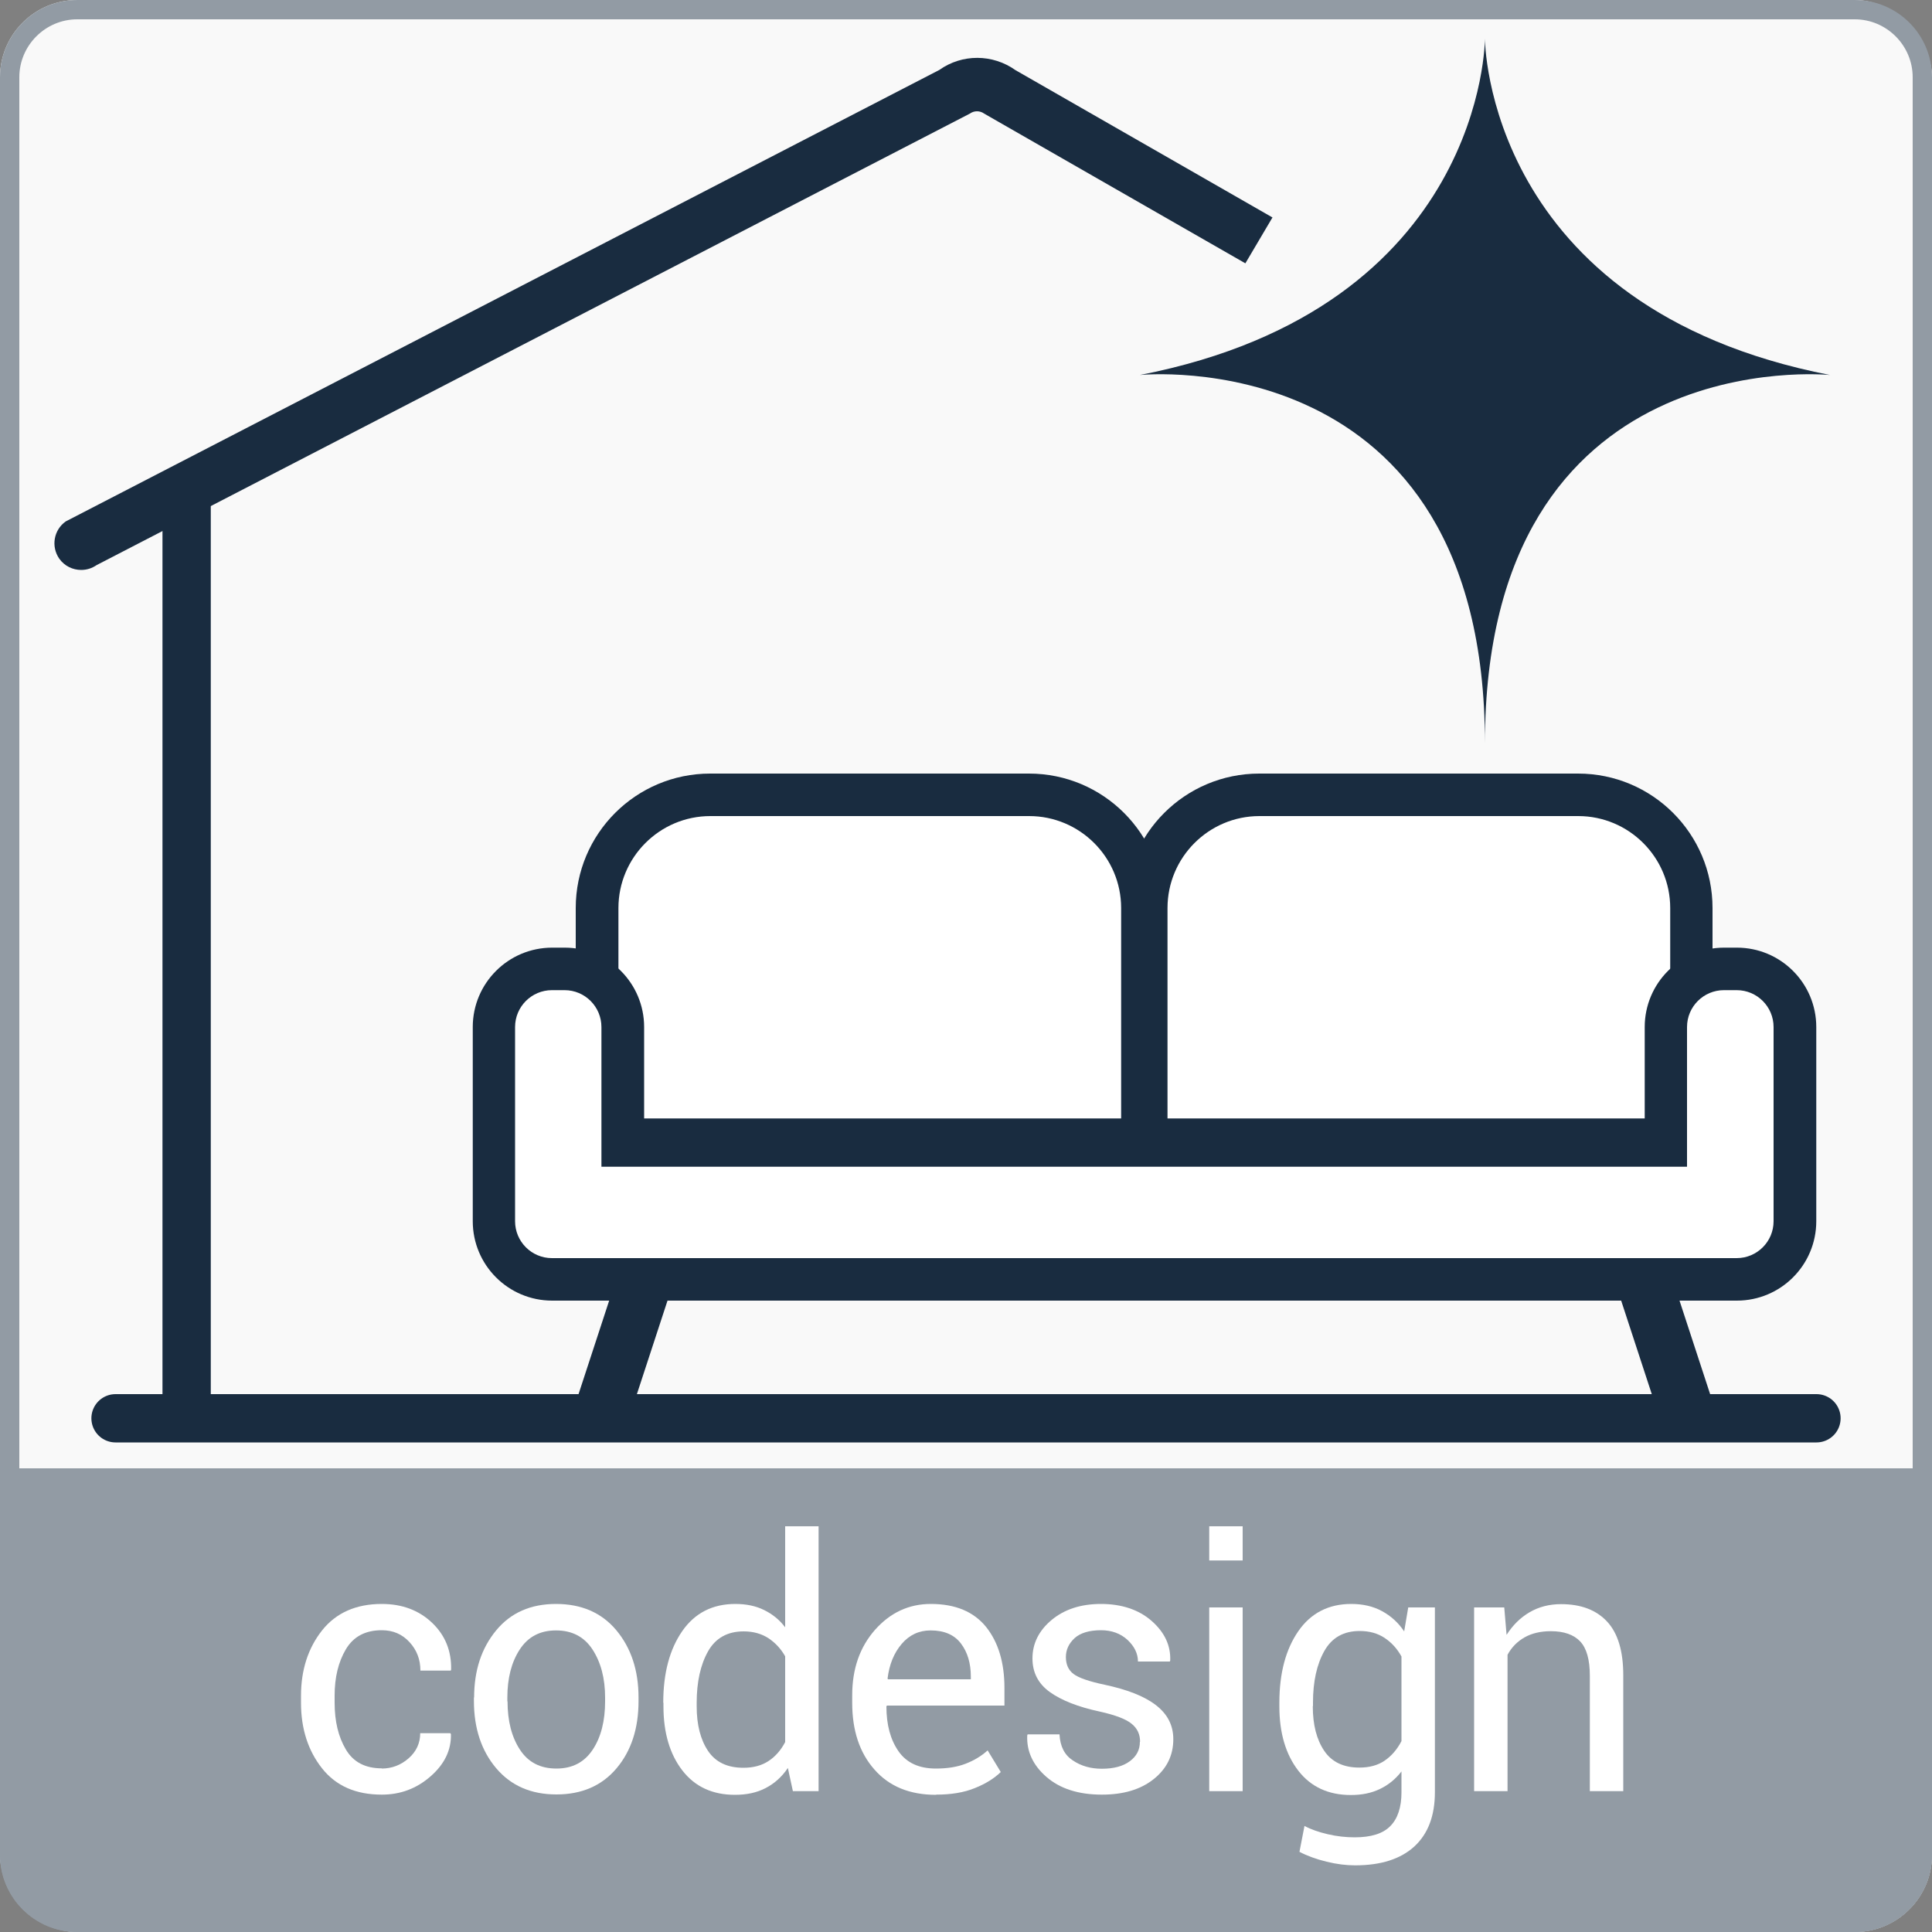<?xml version="1.0" encoding="UTF-8"?>
<svg id="Livello_1" data-name="Livello 1" xmlns="http://www.w3.org/2000/svg" viewBox="0 0 100 100">
  <rect x="0" y="0" width="100" height="100" fill="#808080" stroke="none"/>
  <defs>
    <style>
      .cls-1 {
        fill: #f9f9f9;
      }

      .cls-1, .cls-2, .cls-3, .cls-4 {
        stroke-width: 0px;
      }

      .cls-5 {
        stroke-linecap: round;
      }

      .cls-5, .cls-6 {
        fill: none;
        stroke: #192c40;
        stroke-miterlimit: 10;
        stroke-width: 2.5px;
      }

      .cls-2 {
        fill: #fff;
      }

      .cls-3 {
        fill: #929ba4;
      }

      .cls-4 {
        fill: #192c40;
      }
    </style>
  </defs>
  <rect class="cls-1" width="100" height="100" rx="4" ry="4"/>
  <path class="cls-3" d="M0,76v20c0,2.21,1.79,4,4,4h92c2.21,0,4-1.79,4-4v-20H0Z"/>
  <path class="cls-3" d="M96,1c1.65,0,3,1.35,3,3v92c0,1.65-1.35,3-3,3H4c-1.65,0-3-1.35-3-3V4c0-1.65,1.35-3,3-3h92M96,0H4C1.79,0,0,1.79,0,4v92c0,2.21,1.79,4,4,4h92c2.21,0,4-1.79,4-4V4c0-2.21-1.79-4-4-4h0Z"/>
  <g>
    <path class="cls-2" d="M19.75,91.54c.53,0,1-.18,1.4-.53.4-.35.6-.79.6-1.3h1.56l.03.05c.02.82-.33,1.55-1.05,2.18-.73.64-1.57.95-2.53.95-1.34,0-2.37-.45-3.09-1.36s-1.09-2.04-1.09-3.39v-.37c0-1.34.37-2.47,1.09-3.38s1.76-1.37,3.09-1.37c1.06,0,1.93.33,2.61.98s1,1.46.98,2.42l-.02.05h-1.57c0-.58-.19-1.07-.57-1.48-.38-.41-.85-.61-1.43-.61-.85,0-1.47.33-1.86.99-.39.66-.58,1.46-.58,2.39v.37c0,.96.19,1.76.58,2.42s1.01.98,1.87.98Z"/>
    <path class="cls-2" d="M24.54,87.87c0-1.41.38-2.56,1.14-3.48s1.79-1.37,3.1-1.37,2.36.45,3.12,1.36,1.15,2.07,1.15,3.48v.19c0,1.42-.38,2.58-1.14,3.48s-1.8,1.35-3.11,1.35-2.35-.45-3.12-1.36c-.76-.9-1.15-2.06-1.15-3.48v-.19ZM26.27,88.06c0,1.01.21,1.84.64,2.5s1.06.98,1.89.98,1.45-.33,1.88-.98.64-1.49.64-2.5v-.19c0-1-.22-1.83-.65-2.49s-1.06-.99-1.89-.99-1.45.33-1.88.99-.64,1.49-.64,2.49v.19Z"/>
    <path class="cls-2" d="M34.33,88.13c0-1.53.33-2.76.98-3.7.65-.94,1.57-1.41,2.75-1.41.56,0,1.05.1,1.48.31.43.21.8.5,1.1.9v-5.23h1.73v13.71h-1.33l-.26-1.2c-.31.46-.69.8-1.15,1.04s-.99.35-1.59.35c-1.16,0-2.07-.42-2.72-1.26s-.98-1.95-.98-3.32v-.18ZM36.06,88.32c0,.96.2,1.73.59,2.31.39.58,1,.87,1.83.87.52,0,.95-.12,1.3-.35s.64-.56.86-.98v-4.44c-.22-.39-.51-.7-.87-.94-.36-.23-.78-.35-1.28-.35-.83,0-1.45.34-1.84,1.03-.39.69-.59,1.58-.59,2.67v.18Z"/>
    <path class="cls-2" d="M48.45,92.9c-1.37,0-2.43-.44-3.19-1.31-.77-.87-1.15-2.02-1.15-3.45v-.39c0-1.37.39-2.49,1.18-3.39.79-.89,1.75-1.34,2.89-1.34,1.27,0,2.22.4,2.86,1.19.63.79.95,1.84.95,3.16v.91h-6.08l-.03.04c0,.96.21,1.73.63,2.33s1.07.89,1.93.89c.59,0,1.1-.08,1.54-.25.44-.17.82-.4,1.14-.69l.68,1.12c-.34.33-.79.61-1.34.83-.56.23-1.23.34-2.01.34ZM48.17,84.39c-.6,0-1.1.23-1.5.7-.4.47-.64,1.06-.73,1.79l.02.04h4.29v-.14c0-.69-.17-1.26-.51-1.71s-.86-.68-1.57-.68Z"/>
    <path class="cls-2" d="M59.01,90.15c0-.38-.14-.69-.44-.93-.29-.24-.84-.45-1.65-.63-1.12-.24-1.98-.58-2.58-1.01-.6-.43-.9-1.01-.9-1.74,0-.77.33-1.44.99-1.99.66-.55,1.51-.83,2.56-.83s1.95.29,2.62.88.99,1.27.96,2.05l-.02.05h-1.65c0-.41-.18-.78-.54-1.12-.36-.33-.82-.5-1.37-.5-.61,0-1.07.14-1.37.41-.3.28-.45.6-.45.98s.13.67.39.87.8.39,1.61.56c1.17.25,2.05.59,2.65,1.05s.91,1.04.91,1.77c0,.84-.34,1.53-1.02,2.07s-1.57.8-2.68.8c-1.21,0-2.17-.31-2.87-.92s-1.03-1.33-.99-2.15l.02-.05h1.65c.03.62.26,1.07.69,1.35.43.29.93.43,1.5.43.62,0,1.1-.13,1.45-.39.35-.26.52-.59.52-1Z"/>
    <path class="cls-2" d="M64.32,80.77h-1.73v-1.77h1.73v1.77ZM64.32,92.71h-1.73v-9.51h1.73v9.51Z"/>
    <path class="cls-2" d="M66.22,88.13c0-1.53.33-2.76.98-3.7.65-.94,1.57-1.41,2.74-1.41.6,0,1.13.12,1.59.37s.84.59,1.15,1.05l.21-1.24h1.38v9.56c0,1.22-.35,2.15-1.06,2.81-.71.65-1.73.98-3.07.98-.46,0-.95-.06-1.48-.19-.53-.13-1-.3-1.4-.51l.26-1.34c.33.18.74.32,1.21.43.47.11.94.16,1.39.16.84,0,1.46-.19,1.84-.58.38-.38.58-.97.58-1.75v-1.08c-.31.4-.68.7-1.12.91s-.93.31-1.5.31c-1.16,0-2.07-.42-2.72-1.26-.65-.84-.98-1.95-.98-3.32v-.18ZM67.95,88.32c0,.96.2,1.72.59,2.3s1,.87,1.82.87c.52,0,.96-.12,1.31-.36.35-.24.64-.57.87-1.01v-4.38c-.22-.4-.51-.72-.87-.96-.36-.24-.79-.36-1.29-.36-.83,0-1.44.34-1.83,1.03-.39.69-.59,1.58-.59,2.67v.18Z"/>
    <path class="cls-2" d="M77.86,83.2l.12,1.42c.32-.5.71-.89,1.19-1.17s1.02-.42,1.63-.42c1.03,0,1.82.3,2.38.9.56.6.84,1.53.84,2.78v6h-1.73v-5.97c0-.84-.17-1.43-.5-1.78-.33-.35-.84-.53-1.52-.53-.53,0-.99.11-1.36.32-.37.21-.67.51-.88.9v7.06h-1.73v-9.51h1.55Z"/>
  </g>
  <line class="cls-6" x1="9.66" y1="73.54" x2="9.66" y2="25"/>
  <g>
    <g>
      <g>
        <path class="cls-2" d="M30.91,58.99v-11.99c0-3.23,2.63-5.86,5.86-5.86h16.51c3.23,0,5.86,2.63,5.86,5.86v11.99h-28.22Z"/>
        <path class="cls-4" d="M53.27,42.24c2.62,0,4.76,2.13,4.76,4.76v10.89h-26.02v-10.89c0-2.62,2.13-4.76,4.76-4.76h16.51M53.27,40.04h-16.51c-3.84,0-6.96,3.11-6.96,6.96v13.09h30.42v-13.09c0-3.84-3.11-6.96-6.96-6.96h0Z"/>
      </g>
      <g>
        <path class="cls-2" d="M59.32,58.99v-11.99c0-3.23,2.63-5.86,5.86-5.86h16.51c3.23,0,5.86,2.63,5.86,5.86v11.99h-28.22Z"/>
        <path class="cls-4" d="M81.69,42.24c2.62,0,4.76,2.13,4.76,4.76v10.89h-26.02v-10.89c0-2.62,2.13-4.76,4.76-4.76h16.51M81.69,40.04h-16.51c-3.84,0-6.96,3.11-6.96,6.96v13.09h30.42v-13.09c0-3.84-3.11-6.96-6.96-6.96h0Z"/>
      </g>
    </g>
    <rect class="cls-4" x="30.77" y="66.41" width="2.87" height="6.92" transform="translate(23.34 -6.55) rotate(18.13)"/>
    <rect class="cls-4" x="84.81" y="66.41" width="2.87" height="6.92" transform="translate(189.96 109.43) rotate(161.87)"/>
    <g>
      <path class="cls-2" d="M28.57,66.23c-1.66,0-3.01-1.35-3.01-3.01v-10.05c0-1.66,1.35-3.01,3.01-3.01h.65c1.66,0,3.01,1.35,3.01,3.01v6.13h53.99v-6.13c0-1.66,1.35-3.01,3.01-3.01h.65c1.66,0,3.01,1.35,3.01,3.01v10.05c0,1.66-1.35,3.01-3.01,3.01H28.57Z"/>
      <path class="cls-4" d="M89.89,51.25c1.06,0,1.91.86,1.91,1.91v10.05c0,1.06-.86,1.91-1.91,1.91H28.57c-1.06,0-1.91-.86-1.91-1.91v-10.05c0-1.06.86-1.91,1.91-1.91h.65c1.06,0,1.91.86,1.91,1.91v7.23h56.19v-7.23c0-1.06.86-1.91,1.91-1.91h.65M89.89,49.05h-.65c-2.27,0-4.11,1.84-4.11,4.11v5.03h-51.79v-5.03c0-2.27-1.84-4.11-4.11-4.11h-.65c-2.27,0-4.11,1.84-4.11,4.11v10.05c0,2.27,1.84,4.11,4.11,4.11h61.32c2.27,0,4.11-1.84,4.11-4.11v-10.05c0-2.27-1.84-4.11-4.11-4.11h0Z"/>
    </g>
  </g>
  <line class="cls-5" x1="5.98" y1="73.41" x2="94.02" y2="73.41"/>
  <path class="cls-4" d="M65.87,11.26l-13.31-7.63c-1.18-.84-2.76-.85-3.94-.01L3.4,26.99c-.62.44-.77,1.3-.33,1.93.27.38.7.58,1.13.58.28,0,.55-.08.8-.25L50.2,5.88c.22-.16.52-.16.74,0l13.52,7.75,1.4-2.37Z"/>
  <path class="cls-4" d="M76.86,2s0,13.93-17.86,17.41c0,0,17.86-1.82,17.86,19.07,0-20.89,17.86-19.07,17.86-19.07-17.86-3.48-17.86-17.41-17.86-17.41Z"/>
</svg>